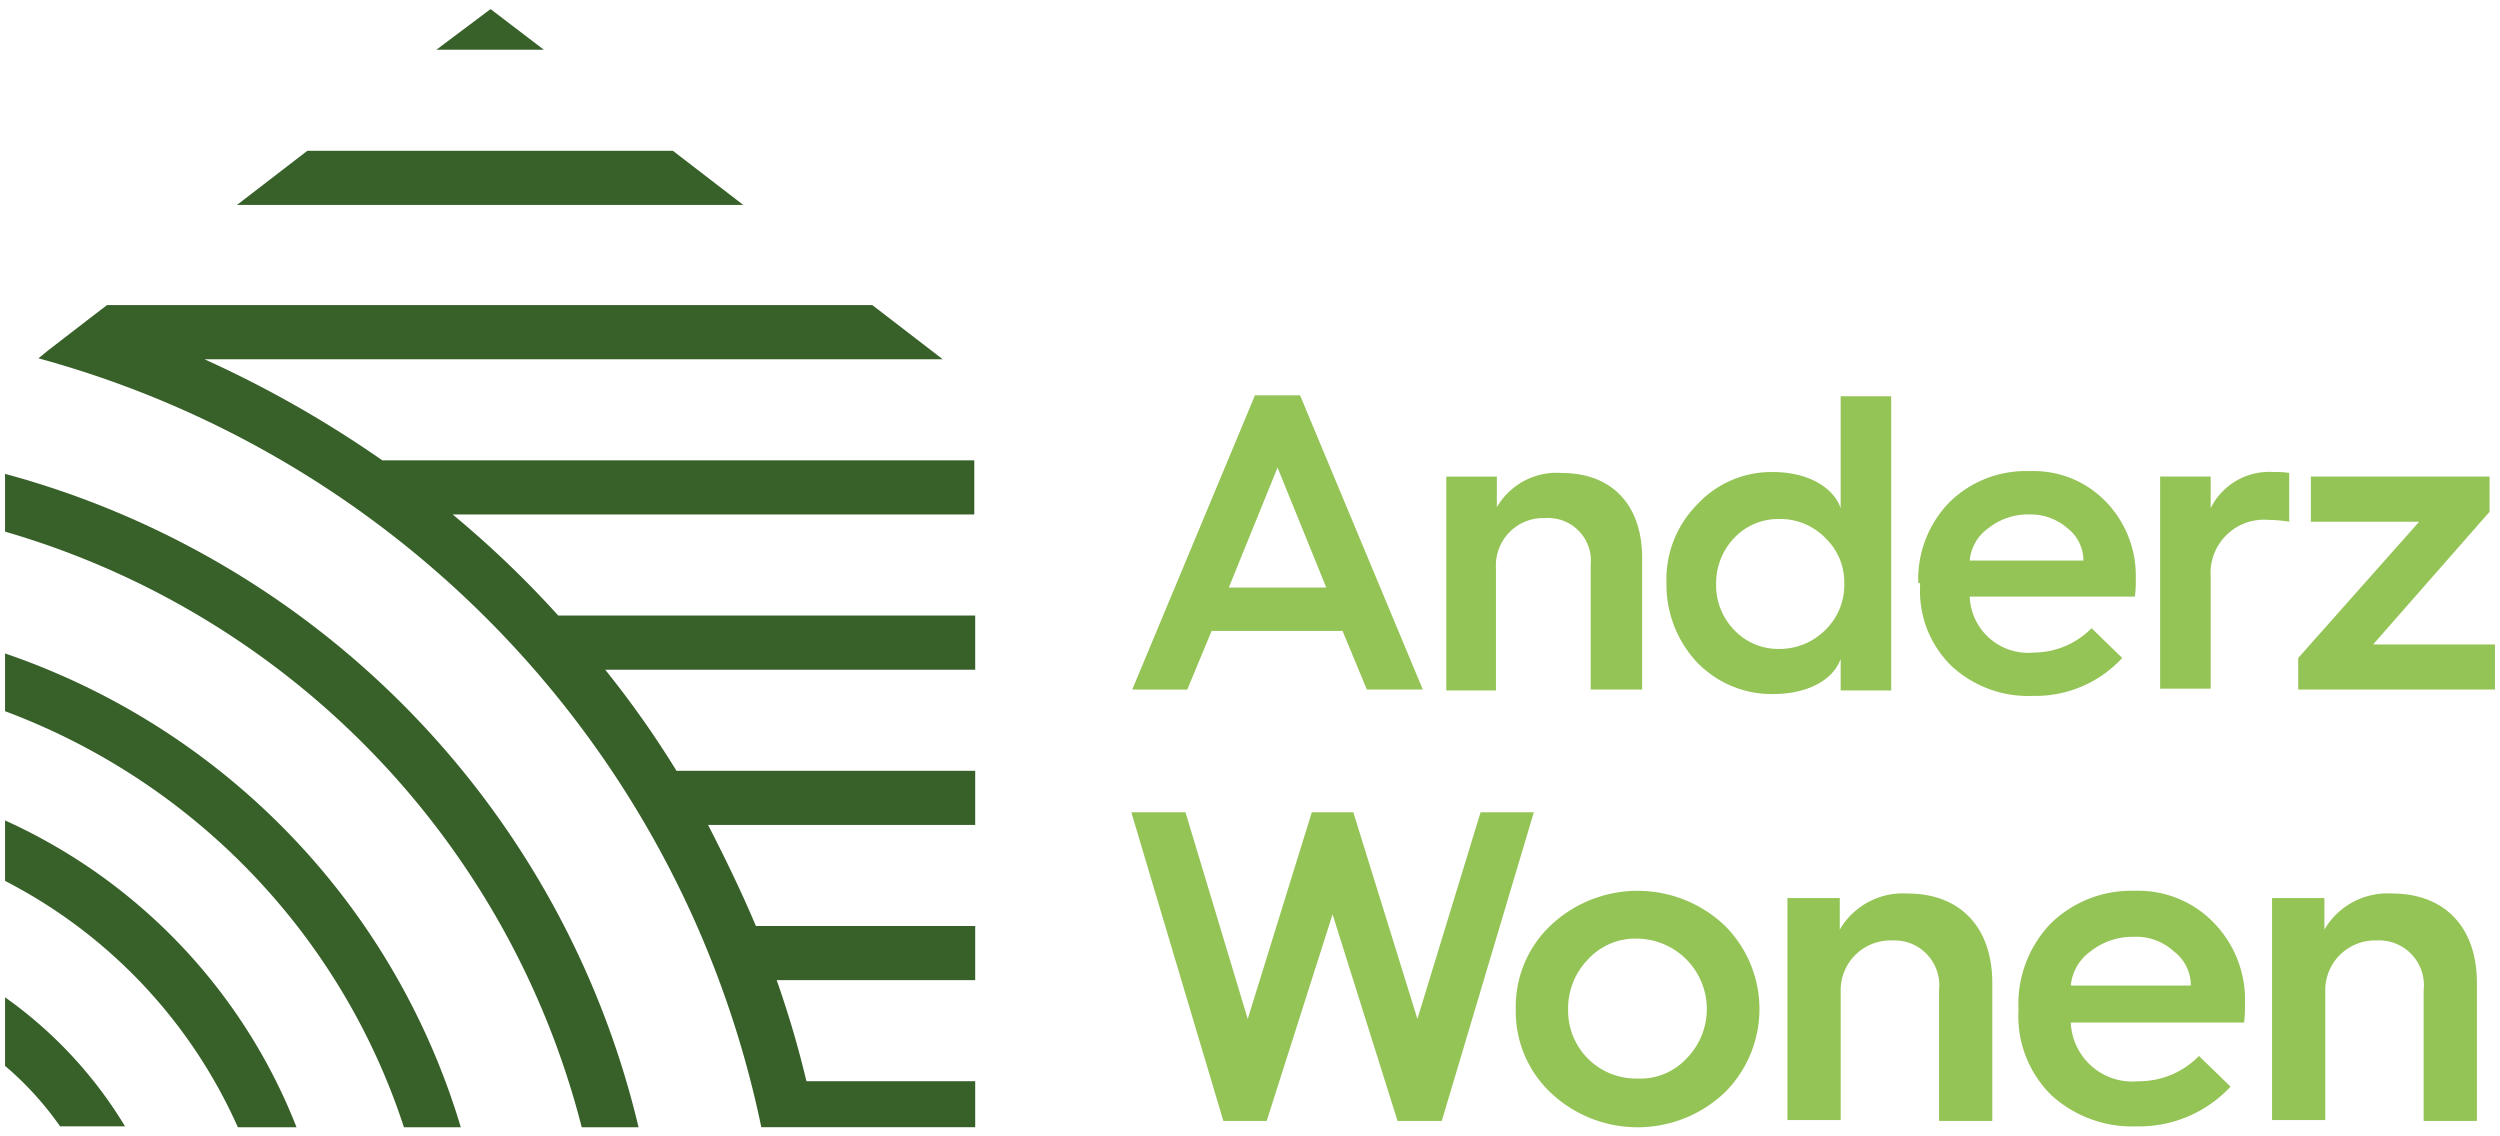 <svg id="f82cd3ae-41fb-4732-a0cb-6869507f88a9" data-name="Layer 1" xmlns="http://www.w3.org/2000/svg" viewBox="0 0 110 50"><defs><style>.e0fa2596-82a6-4744-be94-de9649eede66{fill:#94c356;}.a0a8bcae-69fa-4a5c-8f96-90a5bc7237ac{fill:#38612a;}</style></defs><path class="e0fa2596-82a6-4744-be94-de9649eede66" d="M54.067,25.853h4.289l-2.144-5.281ZM49.818,30.341l5.4-12.945h1.985L62.604,30.341h-2.462l-1.072-2.581H53.312l-1.072,2.581Z"/><path class="e0fa2596-82a6-4744-be94-de9649eede66" d="M63.637,30.341v-9.371h2.224v1.35a3.036,3.036,0,0,1,2.859-1.509c2.224,0,3.534,1.43,3.534,3.733V30.341H69.99V24.861a1.878,1.878,0,0,0-1.985-2.065,2.084,2.084,0,0,0-2.184,2.184v5.4h-2.184Z"/><path class="e0fa2596-82a6-4744-be94-de9649eede66" d="M80.314,27.72a2.757,2.757,0,0,0,.834-2.025,2.695,2.695,0,0,0-.834-2.025,2.757,2.757,0,0,0-2.025-.834,2.669,2.669,0,0,0-1.985.834,2.885,2.885,0,0,0-.794,2.025,2.818,2.818,0,0,0,.794,2.025,2.669,2.669,0,0,0,1.985.834A2.849,2.849,0,0,0,80.314,27.72Zm.675-5.361v-4.924h2.224V30.38H80.989v-1.39c-.318.913-1.429,1.548-2.978,1.548a4.557,4.557,0,0,1-3.336-1.39,4.991,4.991,0,0,1-1.35-3.494,4.669,4.669,0,0,1,1.35-3.455,4.445,4.445,0,0,1,3.336-1.429C79.56,20.771,80.672,21.446,80.989,22.359Z"/><path class="e0fa2596-82a6-4744-be94-de9649eede66" d="M91.671,24.662a1.804,1.804,0,0,0-.715-1.43,2.454,2.454,0,0,0-1.668-.596,2.772,2.772,0,0,0-1.787.596,1.946,1.946,0,0,0-.834,1.43Zm-7.267.992a4.848,4.848,0,0,1,1.39-3.574,4.791,4.791,0,0,1,3.534-1.35A4.402,4.402,0,0,1,92.664,22.081a4.675,4.675,0,0,1,1.31,3.376,5.064,5.064,0,0,1-.04.794H86.668a2.571,2.571,0,0,0,2.819,2.462,3.583,3.583,0,0,0,2.541-1.072l1.35,1.31a5.192,5.192,0,0,1-3.931,1.668,4.956,4.956,0,0,1-3.574-1.31,4.604,4.604,0,0,1-1.39-3.494v-.159Z"/><path class="e0fa2596-82a6-4744-be94-de9649eede66" d="M95.046,30.341V20.969H97.27v1.39a2.872,2.872,0,0,1,2.78-1.589,3.42,3.42,0,0,1,.675.04v2.144a6.514,6.514,0,0,0-.913-.079A2.346,2.346,0,0,0,97.27,25.377v4.924H95.046Z"/><polygon class="e0fa2596-82a6-4744-be94-de9649eede66" points="101.122 30.341 101.122 28.951 106.443 22.955 101.678 22.955 101.678 20.969 109.54 20.969 109.54 22.518 104.418 28.355 109.778 28.355 109.778 30.341 101.122 30.341"/><polygon class="e0fa2596-82a6-4744-be94-de9649eede66" points="53.828 49.322 49.778 35.741 52.161 35.741 54.9 44.834 57.72 35.741 59.546 35.741 62.366 44.834 65.145 35.741 67.488 35.741 63.438 49.322 61.492 49.322 58.633 40.229 55.734 49.322 53.828 49.322"/><path class="e0fa2596-82a6-4744-be94-de9649eede66" d="M74.199,46.582A3.098,3.098,0,0,0,72.055,41.3a2.823,2.823,0,0,0-2.184.913,3.092,3.092,0,0,0-.874,2.184A2.986,2.986,0,0,0,72.055,47.455,2.763,2.763,0,0,0,74.199,46.582Zm-7.505-2.184a4.917,4.917,0,0,1,1.549-3.693,5.57,5.57,0,0,1,7.624,0,5.177,5.177,0,0,1,0,7.386,5.569,5.569,0,0,1-7.624,0A4.916,4.916,0,0,1,66.694,44.398Z"/><path class="e0fa2596-82a6-4744-be94-de9649eede66" d="M78.647,49.322v-9.808h2.303v1.389a3.211,3.211,0,0,1,2.978-1.588c2.343,0,3.733,1.509,3.733,3.931v6.075H85.318V43.564a1.973,1.973,0,0,0-2.065-2.184,2.191,2.191,0,0,0-2.263,2.264V49.282H78.647Z"/><path class="e0fa2596-82a6-4744-be94-de9649eede66" d="M96.397,43.365a1.877,1.877,0,0,0-.754-1.509,2.431,2.431,0,0,0-1.747-.636,2.98,2.98,0,0,0-1.906.636,2.074,2.074,0,0,0-.874,1.509ZM88.812,44.398a5.121,5.121,0,0,1,1.43-3.773,5.06,5.06,0,0,1,3.693-1.429A4.609,4.609,0,0,1,97.429,40.625a4.853,4.853,0,0,1,1.35,3.534,5.89,5.89,0,0,1-.04.834H91.115a2.709,2.709,0,0,0,2.978,2.581A3.664,3.664,0,0,0,96.754,46.462l1.39,1.35A5.487,5.487,0,0,1,94.014,49.56a5.258,5.258,0,0,1-3.772-1.39,4.875,4.875,0,0,1-1.43-3.693Z"/><path class="e0fa2596-82a6-4744-be94-de9649eede66" d="M99.97,49.322v-9.808h2.303v1.389a3.211,3.211,0,0,1,2.978-1.588c2.343,0,3.733,1.509,3.733,3.931v6.075h-2.343V43.564a1.973,1.973,0,0,0-2.065-2.184,2.191,2.191,0,0,0-2.264,2.264V49.282H99.97Z"/><path class="a0a8bcae-69fa-4a5c-8f96-90a5bc7237ac" d="M.222,43.881v3.018a13.98,13.98,0,0,1,2.422,2.661h2.859A18.966,18.966,0,0,0,.222,43.881Z"/><path class="a0a8bcae-69fa-4a5c-8f96-90a5bc7237ac" d="M.222,36.099v2.661A22.459,22.459,0,0,1,10.466,49.599h2.581A24.705,24.705,0,0,0,.222,36.099Z"/><path class="a0a8bcae-69fa-4a5c-8f96-90a5bc7237ac" d="M.222,28.752V31.293a29.208,29.208,0,0,1,17.551,18.306H20.275A31.58,31.58,0,0,0,.222,28.752Z"/><path class="a0a8bcae-69fa-4a5c-8f96-90a5bc7237ac" d="M28.097,49.6H25.596A36.761,36.761,0,0,0,.222,23.392V20.85A39.152,39.152,0,0,1,28.097,49.6Z"/><polygon class="a0a8bcae-69fa-4a5c-8f96-90a5bc7237ac" points="21.585 0.4 19.202 2.187 23.928 2.187 21.585 0.4"/><polygon class="a0a8bcae-69fa-4a5c-8f96-90a5bc7237ac" points="29.606 6.634 13.524 6.634 10.427 9.017 32.703 9.017 29.606 6.634"/><path class="a0a8bcae-69fa-4a5c-8f96-90a5bc7237ac" d="M42.869,20.255v2.382H19.917a44.822,44.822,0,0,1,4.646,4.447H42.909V29.467H26.628a42.788,42.788,0,0,1,3.137,4.447H42.909v2.382H31.155c.754,1.469,1.469,2.939,2.105,4.447H42.909v2.383h-8.736a43.818,43.818,0,0,1,1.31,4.447H42.909v2.025H33.498a44.422,44.422,0,0,0-31.807-33.832l.437-.357,1.906-1.469.675-.516H38.382l3.097,2.383H8.997a49.032,49.032,0,0,1,7.823,4.447H42.869Z"/></svg>